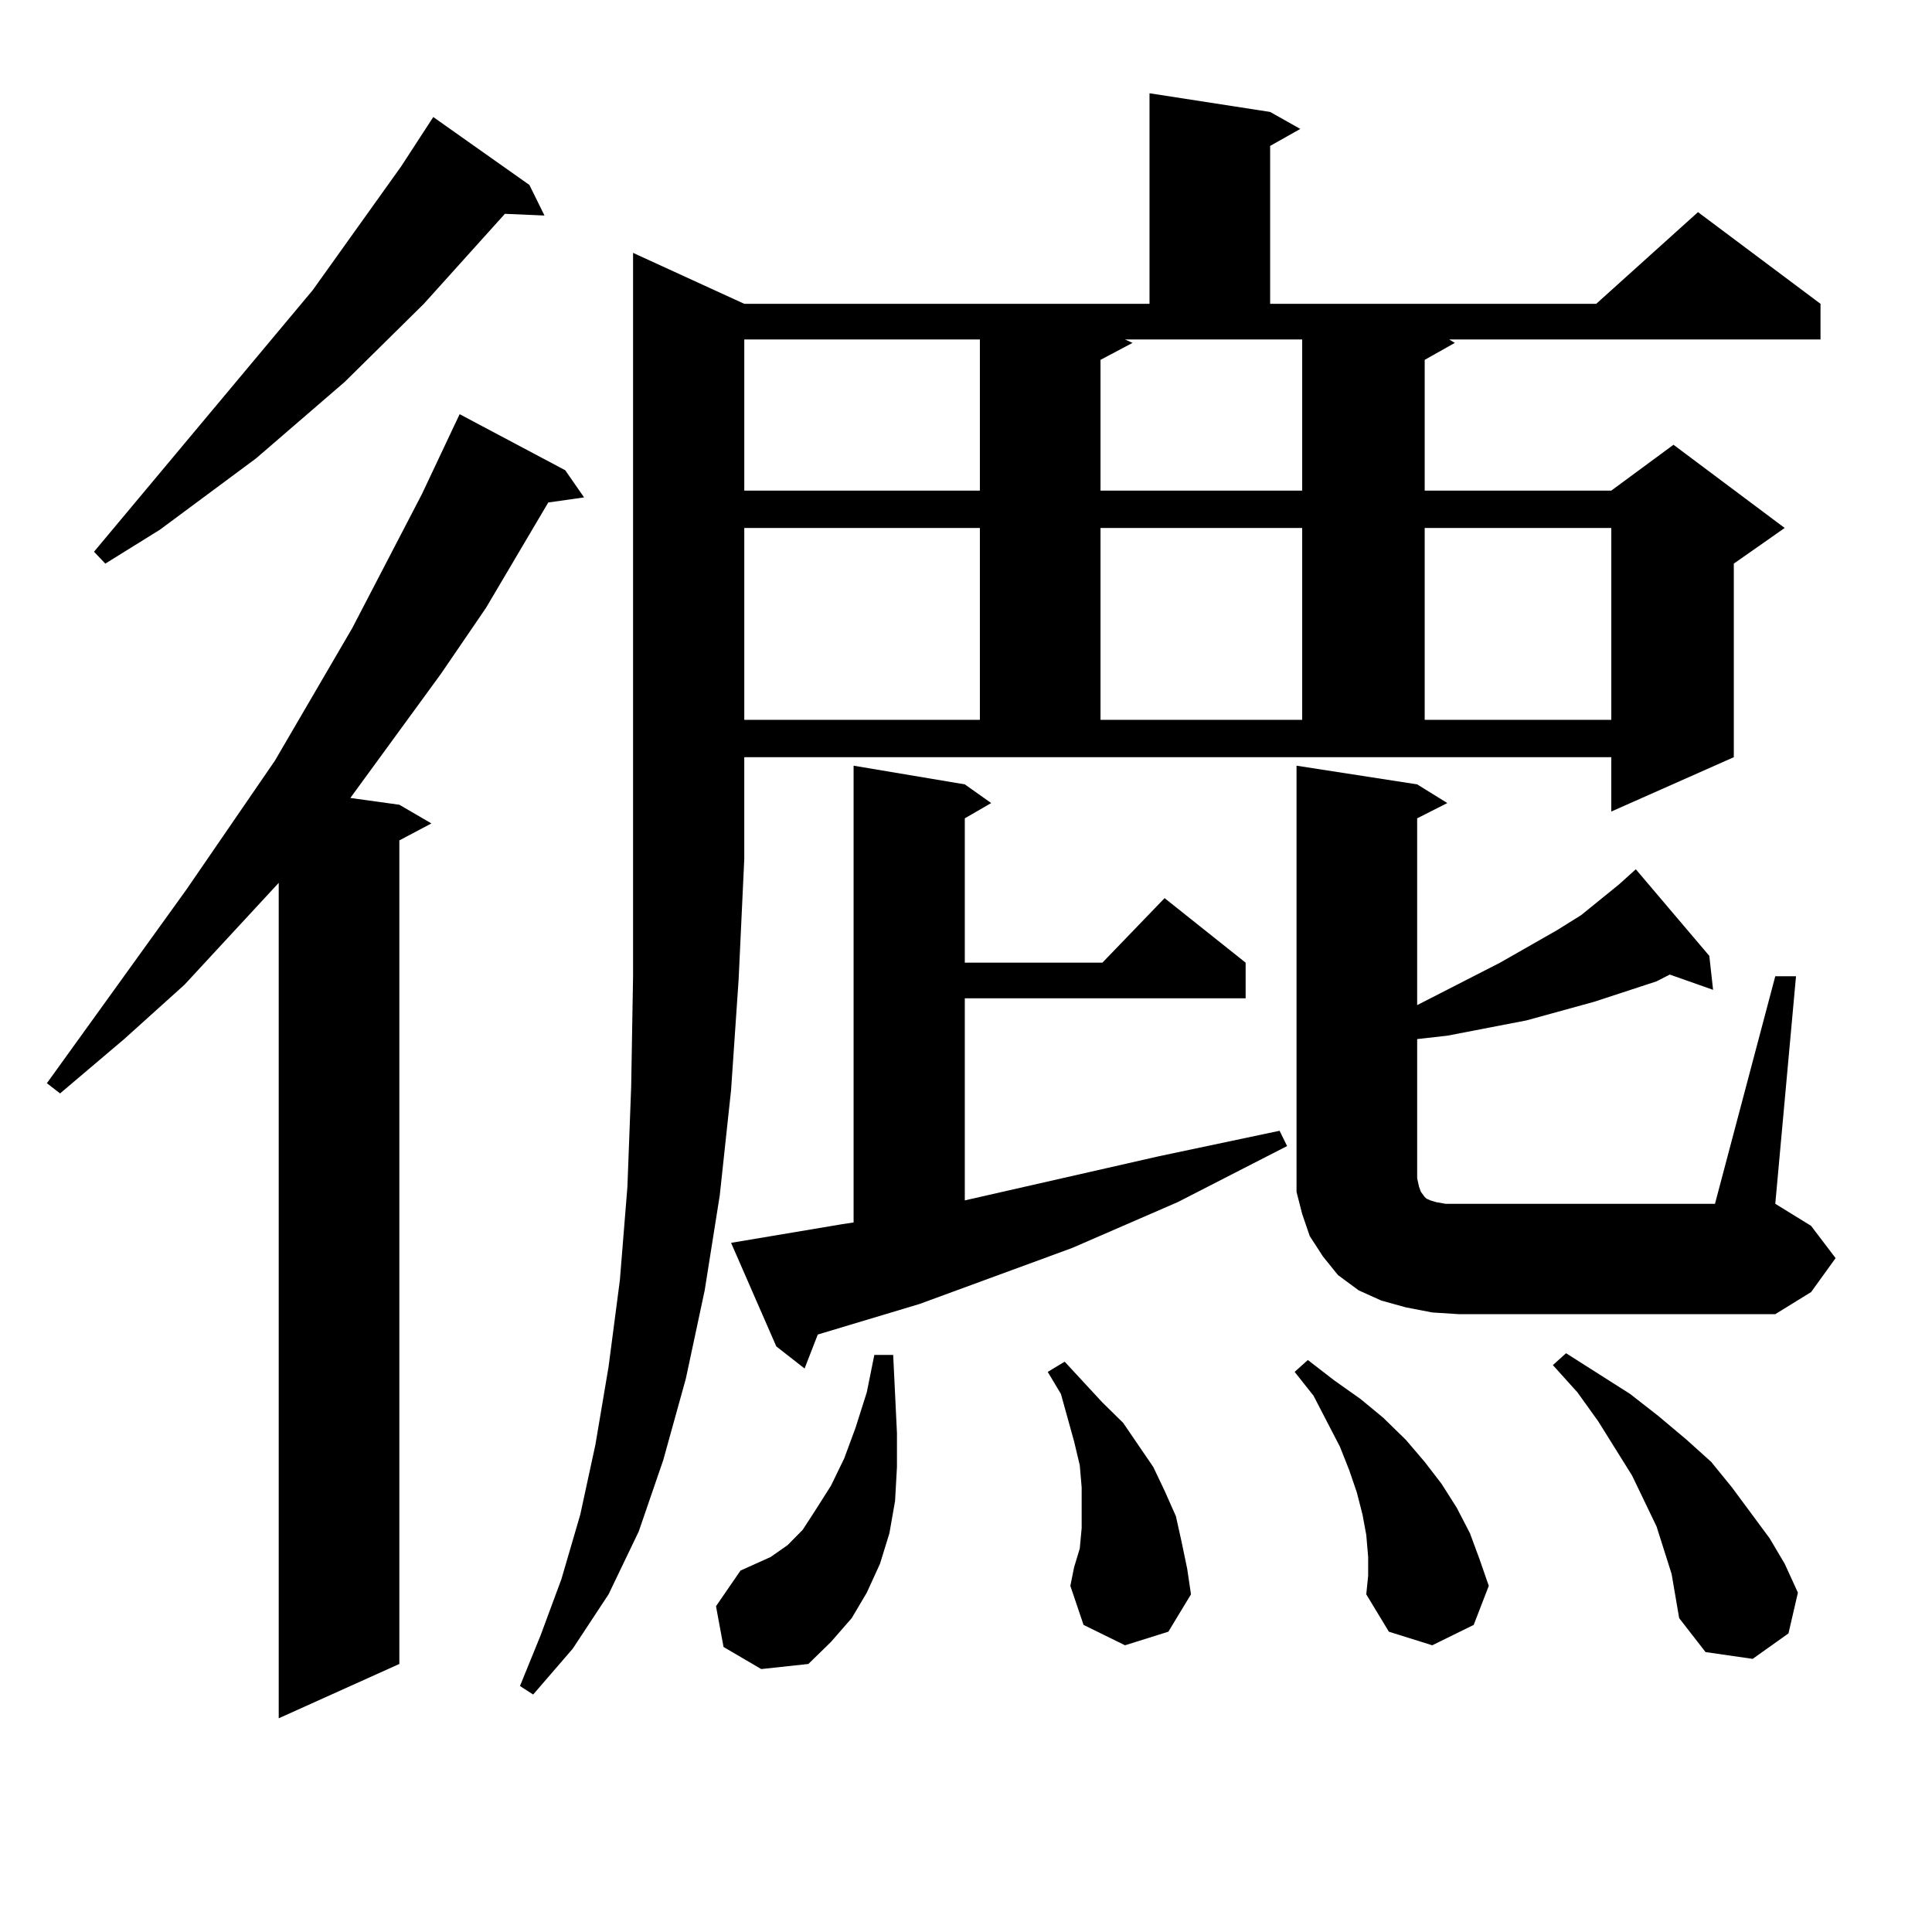 <?xml version="1.0" encoding="utf-8"?>
<!-- Generator: Adobe Illustrator 16.0.0, SVG Export Plug-In . SVG Version: 6.00 Build 0)  -->
<!DOCTYPE svg PUBLIC "-//W3C//DTD SVG 1.1//EN" "http://www.w3.org/Graphics/SVG/1.1/DTD/svg11.dtd">
<svg version="1.1" id="图层_1" xmlns="http://www.w3.org/2000/svg" xmlns:xlink="http://www.w3.org/1999/xlink" x="0px" y="0px"
	 width="1000px" height="1000px" viewBox="0 0 1000 1000" enable-background="new 0 0 1000 1000" xml:space="preserve">
<path d="M292.554,243.391l9.756,14.063l-18.536,2.637l-32.194,54.492l-23.414,34.277l-46.828,64.16l25.365,3.516l16.585,9.668
	l-16.585,8.789v426.27l-62.438,28.125V456.965l-48.779,52.734l-31.219,28.125l-33.17,28.125l-6.829-5.273L96.461,460.48
	l45.853-66.797l39.999-68.555l36.097-69.434l16.585-35.156l2.927-6.152L292.554,243.391z M274.018,95.734l7.805,15.82l-20.487-0.879
	l-41.95,46.582l-40.975,40.43l-45.853,39.551l-49.755,36.914L54.511,291.73l-5.854-6.152l113.168-135.352l45.853-64.16
	l16.585-25.488L274.018,95.734z M385.234,157.258h209.751V48.273l62.438,9.668l15.609,8.789l-15.609,8.789v81.738h168.776
	l52.682-47.461l63.413,47.461v18.457h-192.19l2.927,1.758l-15.609,8.789v67.676h96.583l32.194-23.73l57.56,43.066l-26.341,18.457
	v100.195l-63.413,28.125v-28.125h-448.77v52.734l-2.927,62.402l-3.902,57.129l-5.854,54.492l-7.805,49.219l-9.756,45.703
	l-11.707,42.188l-12.683,36.914l-15.609,32.52l-18.536,28.125l-20.487,23.73l-6.829-4.395l10.731-26.367l10.731-29.004l9.756-33.398
	l7.805-36.035l6.829-40.43l5.854-44.824l3.902-48.34l1.951-51.855l0.976-57.129V444.66v-313.77L385.234,157.258z M374.503,852.473
	l-3.902-21.094l12.683-18.457l7.805-3.516l7.805-3.516l8.78-6.152l7.805-7.91l6.829-10.547l7.805-12.305l6.829-14.063l5.854-15.82
	l5.854-18.457l3.902-19.336h9.756l0.976,20.215l0.976,20.215v17.578l-0.976,17.578l-2.927,16.699l-4.878,15.82l-6.829,14.941
	l-7.805,13.184l-10.731,12.305l-11.707,11.426l-24.39,2.637L374.503,852.473z M378.405,643.293l57.56-9.668l5.854-0.879V396.32
	l57.56,9.668l13.658,9.668l-13.658,7.91v74.707h71.218l32.194-33.398l41.95,33.398v18.457H499.378v104.59l100.485-22.852
	l62.438-13.184l3.902,7.91l-56.584,29.004l-54.633,23.73l-79.022,29.004l-49.755,14.941l-2.927,0.879l-6.829,17.578l-14.634-11.426
	L378.405,643.293z M385.234,175.715v78.223h121.948v-78.223H385.234z M385.234,273.273v99.316h121.948v-99.316H385.234z
	 M582.303,851.594l-21.463-10.547l-6.829-20.215l1.951-9.668l2.927-9.668l0.976-10.547v-10.547v-10.547l-0.976-11.426l-2.927-12.305
	l-6.829-24.609l-6.829-11.426l8.78-5.273l9.756,10.547l9.756,10.547l10.731,10.547l7.805,11.426l7.805,11.426l5.854,12.305
	l5.854,13.184l2.927,13.184l2.927,14.063l1.951,13.184l-11.707,19.336L582.303,851.594z M586.205,177.473l-16.585,8.789v67.676
	h104.388v-78.223h-91.705L586.205,177.473z M569.62,273.273v99.316h104.388v-99.316H569.62z M708.153,805.891l-0.976-11.426
	l-1.951-10.547l-2.927-11.426l-3.902-11.426l-4.878-12.305l-13.658-26.367l-9.756-12.305l6.829-6.152l13.658,10.547l13.658,9.668
	l11.707,9.668l11.707,11.426l9.756,11.426l8.78,11.426l7.805,12.305l6.829,13.184l4.878,13.184l4.878,14.063l-7.805,20.215
	l-21.463,10.547l-22.438-7.031l-11.707-19.336l0.976-9.668V805.891z M918.88,505.305h10.731L918.88,623.078l18.536,11.426
	l12.683,16.699l-12.683,17.578l-18.536,11.426H754.981l-13.658-0.879l-13.658-2.637l-12.683-3.516l-11.707-5.273l-10.731-7.91
	l-7.805-9.668l-6.829-10.547l-3.902-11.426l-2.927-11.426v-12.305V396.32l62.438,9.668l15.609,9.668l-15.609,7.91v96.68
	l42.926-21.973l29.268-16.699l12.683-7.91l19.512-15.82l8.78-7.91l38.048,44.824l1.951,17.578l-22.438-7.91l-6.829,3.516
	l-32.194,10.547l-35.121,9.668l-40.975,7.91l-15.609,1.758v72.07l0.976,4.395l0.976,2.637l1.951,2.637l0.976,0.879l1.951,0.879
	l2.927,0.879l4.878,0.879h6.829h132.68L918.88,505.305z M737.421,273.273v99.316h96.583v-99.316H737.421z M865.223,814.68
	l-3.902-12.305l-3.902-12.305l-12.683-26.367l-17.561-28.125l-10.731-14.941l-12.683-14.063l6.829-6.152l33.17,21.094l14.634,11.426
	l14.634,12.305l12.683,11.426l10.731,13.184l19.512,26.367l7.805,13.184l6.829,14.941l-4.878,21.094l-18.536,13.184l-24.39-3.516
	l-13.658-17.578l-1.951-11.426L865.223,814.68z"/>
</svg>
